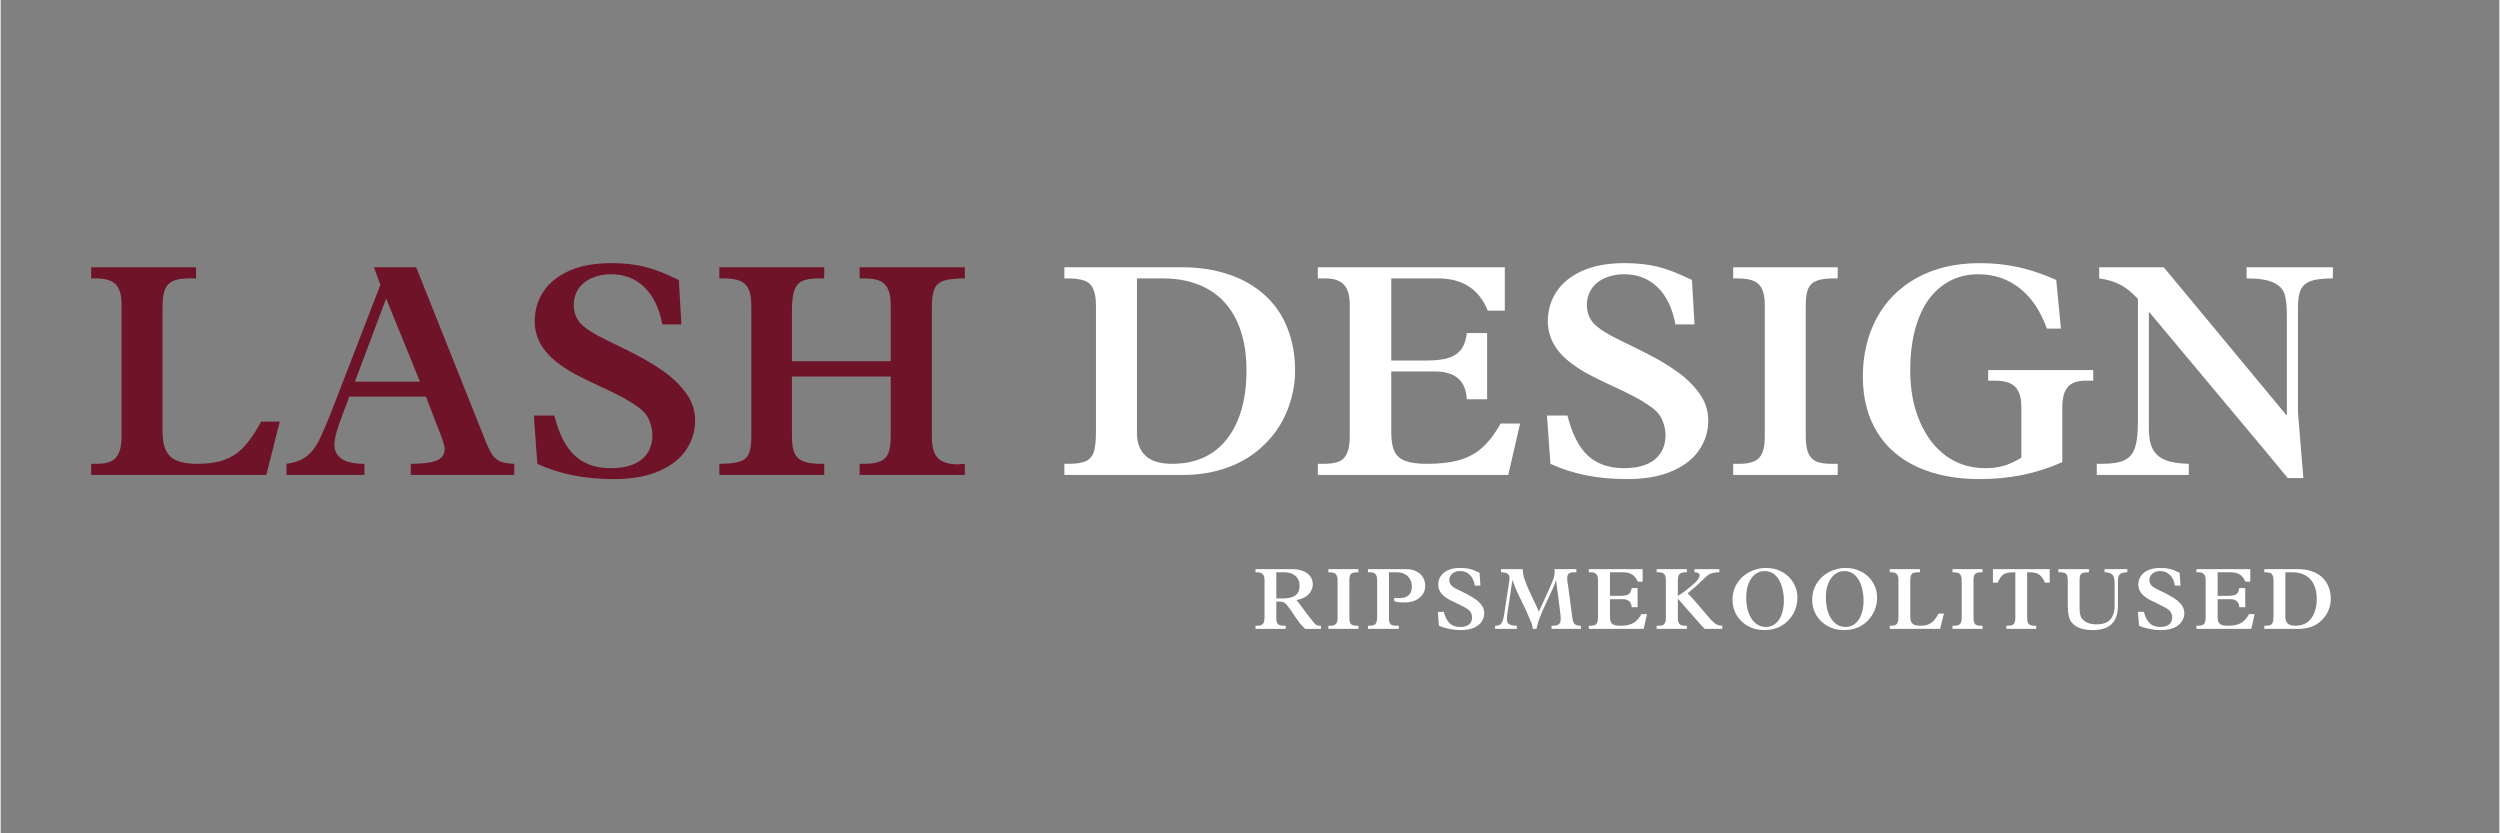 <svg xmlns="http://www.w3.org/2000/svg" xmlns:xlink="http://www.w3.org/1999/xlink" width="300" viewBox="0 0 224.88 75" height="100" preserveAspectRatio="xMidYMid meet"><rect x="0" y="0" width="224.88" height="75" fill="#808080" stroke="none"/><defs><g></g></defs><g fill="#6e1328" fill-opacity="1"><g transform="translate(7.288, 42.744)"><g><path d="M 0.859 0 L 0.859 -1 L 1.375 -1 C 1.895 -1 2.312 -1.07 2.625 -1.219 C 2.945 -1.363 3.188 -1.613 3.344 -1.969 C 3.508 -2.32 3.594 -2.828 3.594 -3.484 L 3.594 -15.328 C 3.594 -16.191 3.414 -16.801 3.062 -17.156 C 2.707 -17.508 2.129 -17.688 1.328 -17.688 L 0.859 -17.688 L 0.859 -18.688 L 10.297 -18.688 L 10.297 -17.688 L 9.688 -17.688 C 9.07 -17.688 8.594 -17.613 8.25 -17.469 C 7.906 -17.32 7.656 -17.066 7.5 -16.703 C 7.352 -16.336 7.281 -15.82 7.281 -15.156 L 7.281 -3.859 C 7.281 -2.816 7.52 -2.078 8 -1.641 C 8.477 -1.211 9.281 -1 10.406 -1 C 11.195 -1 11.879 -1.078 12.453 -1.234 C 13.023 -1.391 13.531 -1.629 13.969 -1.953 C 14.719 -2.523 15.445 -3.473 16.156 -4.797 L 17.828 -4.797 L 16.625 0 Z M 0.859 0 "></path></g></g></g><g fill="#6e1328" fill-opacity="1"><g transform="translate(25.551, 42.744)"><g><path d="M 0.172 -1 C 1.086 -1.133 1.77 -1.426 2.219 -1.875 C 2.5 -2.133 2.766 -2.492 3.016 -2.953 C 3.266 -3.422 3.617 -4.219 4.078 -5.344 L 8.625 -17.109 L 8.047 -18.688 L 11.844 -18.688 L 18.172 -2.844 C 18.379 -2.344 18.582 -1.961 18.781 -1.703 C 18.988 -1.453 19.234 -1.273 19.516 -1.172 C 19.805 -1.078 20.191 -1.02 20.672 -1 L 20.672 0 L 11.359 0 L 11.359 -1 C 12.43 -1 13.207 -1.098 13.688 -1.297 C 14.164 -1.504 14.406 -1.848 14.406 -2.328 C 14.406 -2.672 14.176 -3.379 13.719 -4.453 L 13.281 -5.609 C 13 -6.297 12.816 -6.773 12.734 -7.047 L 5.812 -7.047 C 5.656 -6.566 5.484 -6.098 5.297 -5.641 C 5.023 -4.93 4.82 -4.344 4.688 -3.875 C 4.551 -3.414 4.484 -3.023 4.484 -2.703 C 4.484 -2.18 4.703 -1.766 5.141 -1.453 C 5.586 -1.148 6.27 -1 7.188 -1 L 7.188 0 L 0.172 0 Z M 9.141 -15.875 L 6.328 -8.391 L 12.188 -8.391 Z M 9.141 -15.875 "></path></g></g></g><g fill="#6e1328" fill-opacity="1"><g transform="translate(46.345, 42.744)"><g><path d="M 8.859 0.375 C 7.516 0.375 6.273 0.258 5.141 0.031 C 4.016 -0.195 2.953 -0.539 1.953 -1 L 1.641 -5.344 L 3.484 -5.344 C 3.898 -3.695 4.516 -2.492 5.328 -1.734 C 6.148 -0.984 7.227 -0.609 8.562 -0.609 C 9.77 -0.609 10.695 -0.867 11.344 -1.391 C 11.988 -1.922 12.312 -2.656 12.312 -3.594 C 12.312 -4 12.219 -4.438 12.031 -4.906 C 11.852 -5.375 11.492 -5.789 10.953 -6.156 C 10.473 -6.5 9.969 -6.805 9.438 -7.078 C 8.914 -7.359 8.281 -7.664 7.531 -8 C 6.688 -8.395 5.957 -8.754 5.344 -9.078 C 4.727 -9.41 4.145 -9.797 3.594 -10.234 C 2.344 -11.254 1.719 -12.453 1.719 -13.828 C 1.719 -14.805 1.973 -15.688 2.484 -16.469 C 2.992 -17.258 3.766 -17.891 4.797 -18.359 C 5.836 -18.828 7.113 -19.062 8.625 -19.062 C 9.758 -19.062 10.758 -18.953 11.625 -18.734 C 12.5 -18.516 13.52 -18.117 14.688 -17.547 L 14.922 -13.547 L 13.203 -13.547 C 12.93 -15.004 12.395 -16.117 11.594 -16.891 C 10.801 -17.672 9.789 -18.062 8.562 -18.062 C 7.938 -18.062 7.367 -17.945 6.859 -17.719 C 6.348 -17.5 5.945 -17.176 5.656 -16.75 C 5.375 -16.32 5.234 -15.836 5.234 -15.297 C 5.234 -14.629 5.445 -14.066 5.875 -13.609 C 6.312 -13.16 7.047 -12.688 8.078 -12.188 C 9.441 -11.539 10.586 -10.961 11.516 -10.453 C 12.441 -9.941 13.258 -9.398 13.969 -8.828 C 14.664 -8.234 15.203 -7.625 15.578 -7 C 15.961 -6.375 16.156 -5.66 16.156 -4.859 C 16.156 -3.922 15.883 -3.051 15.344 -2.25 C 14.812 -1.457 14 -0.82 12.906 -0.344 C 11.812 0.133 10.461 0.375 8.859 0.375 Z M 8.859 0.375 "></path></g></g></g><g fill="#6e1328" fill-opacity="1"><g transform="translate(64.027, 42.744)"><g><path d="M 0.656 -1 C 1.445 -1 2.039 -1.062 2.438 -1.188 C 2.844 -1.312 3.125 -1.535 3.281 -1.859 C 3.445 -2.191 3.531 -2.691 3.531 -3.359 L 3.531 -15.297 C 3.531 -15.91 3.445 -16.391 3.281 -16.734 C 3.125 -17.078 2.867 -17.32 2.516 -17.469 C 2.16 -17.613 1.664 -17.688 1.031 -17.688 L 0.656 -17.688 L 0.656 -18.688 L 10.094 -18.688 L 10.094 -17.688 L 9.719 -17.688 C 9.031 -17.688 8.516 -17.617 8.172 -17.484 C 7.836 -17.348 7.586 -17.07 7.422 -16.656 C 7.266 -16.25 7.188 -15.633 7.188 -14.812 L 7.188 -10.234 L 16.078 -10.234 L 16.078 -15.328 C 16.078 -15.941 15.988 -16.422 15.812 -16.766 C 15.645 -17.109 15.395 -17.348 15.062 -17.484 C 14.738 -17.617 14.289 -17.688 13.719 -17.688 L 13.281 -17.688 L 13.281 -18.688 L 22.75 -18.688 L 22.75 -17.688 C 21.906 -17.688 21.273 -17.617 20.859 -17.484 C 20.453 -17.348 20.172 -17.102 20.016 -16.75 C 19.859 -16.395 19.781 -15.852 19.781 -15.125 L 19.781 -3.391 C 19.781 -2.492 19.969 -1.863 20.344 -1.5 C 20.719 -1.133 21.316 -0.953 22.141 -0.953 L 22.75 -1 L 22.75 0 L 13.281 0 L 13.281 -1 L 13.688 -1 C 14.301 -1 14.781 -1.07 15.125 -1.219 C 15.469 -1.363 15.711 -1.609 15.859 -1.953 C 16.004 -2.297 16.078 -2.773 16.078 -3.391 L 16.078 -8.859 L 7.188 -8.859 L 7.188 -3.422 C 7.188 -2.785 7.266 -2.297 7.422 -1.953 C 7.586 -1.609 7.859 -1.363 8.234 -1.219 C 8.609 -1.07 9.148 -1 9.859 -1 L 10.094 -1 L 10.094 0 L 0.656 0 Z M 0.656 -1 "></path></g></g></g><g fill="#6e1328" fill-opacity="1"><g transform="translate(87.42, 42.744)"><g></g></g></g><g fill="#ffffff" fill-opacity="1"><g transform="translate(95.015, 42.744)"><g><path d="M 0.719 0 L 0.719 -1 L 1.094 -1 C 1.801 -1 2.328 -1.082 2.672 -1.25 C 3.016 -1.414 3.25 -1.695 3.375 -2.094 C 3.5 -2.5 3.562 -3.102 3.562 -3.906 L 3.562 -15.188 C 3.562 -15.875 3.477 -16.395 3.312 -16.75 C 3.156 -17.102 2.895 -17.348 2.531 -17.484 C 2.164 -17.617 1.656 -17.688 1 -17.688 L 0.719 -17.688 L 0.719 -18.688 L 11.359 -18.688 C 12.867 -18.688 14.25 -18.473 15.5 -18.047 C 16.758 -17.629 17.844 -17.008 18.75 -16.188 C 19.664 -15.363 20.348 -14.367 20.797 -13.203 C 21.254 -12.047 21.484 -10.781 21.484 -9.406 C 21.484 -8.156 21.242 -6.941 20.766 -5.766 C 20.285 -4.586 19.594 -3.566 18.688 -2.703 C 17.789 -1.816 16.711 -1.145 15.453 -0.688 C 14.203 -0.227 12.859 0 11.422 0 Z M 10.406 -1 C 11.82 -1 13.031 -1.332 14.031 -2 C 15.031 -2.676 15.789 -3.641 16.312 -4.891 C 16.844 -6.148 17.109 -7.656 17.109 -9.406 C 17.109 -11.188 16.805 -12.695 16.203 -13.938 C 15.598 -15.188 14.727 -16.125 13.594 -16.75 C 12.469 -17.375 11.129 -17.688 9.578 -17.688 L 7.25 -17.688 L 7.25 -3.766 C 7.25 -2.898 7.504 -2.223 8.016 -1.734 C 8.535 -1.242 9.332 -1 10.406 -1 Z M 10.406 -1 "></path></g></g></g><g fill="#ffffff" fill-opacity="1"><g transform="translate(117.827, 42.744)"><g><path d="M 0.719 0 L 0.719 -1 L 1.234 -1 C 1.828 -1 2.285 -1.066 2.609 -1.203 C 2.941 -1.336 3.188 -1.586 3.344 -1.953 C 3.508 -2.316 3.594 -2.828 3.594 -3.484 L 3.594 -15.297 C 3.594 -16.141 3.414 -16.75 3.062 -17.125 C 2.707 -17.5 2.156 -17.688 1.406 -17.688 L 0.719 -17.688 L 0.719 -18.688 L 17.547 -18.688 L 17.547 -14.781 L 16.016 -14.781 C 15.234 -16.719 13.738 -17.688 11.531 -17.688 L 7.328 -17.688 L 7.328 -10.297 L 10.5 -10.297 C 11.32 -10.297 11.984 -10.375 12.484 -10.531 C 12.992 -10.695 13.379 -10.961 13.641 -11.328 C 13.898 -11.691 14.062 -12.172 14.125 -12.766 L 15.953 -12.766 L 15.953 -6.812 L 14.125 -6.812 C 14.039 -8.477 13.086 -9.312 11.266 -9.312 L 7.328 -9.312 L 7.328 -3.828 C 7.328 -3.078 7.426 -2.5 7.625 -2.094 C 7.832 -1.695 8.164 -1.414 8.625 -1.25 C 9.082 -1.082 9.723 -1 10.547 -1 C 11.723 -1 12.711 -1.117 13.516 -1.359 C 14.316 -1.598 15 -1.977 15.562 -2.5 C 16.133 -3.02 16.672 -3.727 17.172 -4.625 L 18.922 -4.625 L 17.859 0 Z M 0.719 0 "></path></g></g></g><g fill="#ffffff" fill-opacity="1"><g transform="translate(137.526, 42.744)"><g><path d="M 8.859 0.375 C 7.516 0.375 6.273 0.258 5.141 0.031 C 4.016 -0.195 2.953 -0.539 1.953 -1 L 1.641 -5.344 L 3.484 -5.344 C 3.898 -3.695 4.516 -2.492 5.328 -1.734 C 6.148 -0.984 7.227 -0.609 8.562 -0.609 C 9.77 -0.609 10.695 -0.867 11.344 -1.391 C 11.988 -1.922 12.312 -2.656 12.312 -3.594 C 12.312 -4 12.219 -4.438 12.031 -4.906 C 11.852 -5.375 11.492 -5.789 10.953 -6.156 C 10.473 -6.5 9.969 -6.805 9.438 -7.078 C 8.914 -7.359 8.281 -7.664 7.531 -8 C 6.688 -8.395 5.957 -8.754 5.344 -9.078 C 4.727 -9.41 4.145 -9.797 3.594 -10.234 C 2.344 -11.254 1.719 -12.453 1.719 -13.828 C 1.719 -14.805 1.973 -15.688 2.484 -16.469 C 2.992 -17.258 3.766 -17.891 4.797 -18.359 C 5.836 -18.828 7.113 -19.062 8.625 -19.062 C 9.758 -19.062 10.758 -18.953 11.625 -18.734 C 12.5 -18.516 13.52 -18.117 14.688 -17.547 L 14.922 -13.547 L 13.203 -13.547 C 12.93 -15.004 12.395 -16.117 11.594 -16.891 C 10.801 -17.672 9.789 -18.062 8.562 -18.062 C 7.938 -18.062 7.367 -17.945 6.859 -17.719 C 6.348 -17.5 5.945 -17.176 5.656 -16.75 C 5.375 -16.32 5.234 -15.836 5.234 -15.297 C 5.234 -14.629 5.445 -14.066 5.875 -13.609 C 6.312 -13.16 7.047 -12.688 8.078 -12.188 C 9.441 -11.539 10.586 -10.961 11.516 -10.453 C 12.441 -9.941 13.258 -9.398 13.969 -8.828 C 14.664 -8.234 15.203 -7.625 15.578 -7 C 15.961 -6.375 16.156 -5.66 16.156 -4.859 C 16.156 -3.922 15.883 -3.051 15.344 -2.25 C 14.812 -1.457 14 -0.82 12.906 -0.344 C 11.812 0.133 10.461 0.375 8.859 0.375 Z M 8.859 0.375 "></path></g></g></g><g fill="#ffffff" fill-opacity="1"><g transform="translate(155.208, 42.744)"><g><path d="M 0.719 0 L 0.719 -1 L 1.266 -1 C 2.129 -1 2.727 -1.18 3.062 -1.547 C 3.395 -1.91 3.562 -2.523 3.562 -3.391 L 3.562 -15.328 C 3.562 -15.898 3.484 -16.359 3.328 -16.703 C 3.18 -17.047 2.93 -17.297 2.578 -17.453 C 2.223 -17.609 1.738 -17.688 1.125 -17.688 L 0.719 -17.688 L 0.719 -18.688 L 10.125 -18.688 L 10.125 -17.688 L 9.781 -17.688 C 9.125 -17.688 8.613 -17.617 8.25 -17.484 C 7.883 -17.348 7.625 -17.109 7.469 -16.766 C 7.32 -16.422 7.25 -15.941 7.25 -15.328 L 7.25 -3.453 C 7.25 -2.816 7.328 -2.316 7.484 -1.953 C 7.648 -1.586 7.895 -1.336 8.219 -1.203 C 8.551 -1.066 8.992 -1 9.547 -1 L 10.125 -1 L 10.125 0 Z M 0.719 0 "></path></g></g></g><g fill="#ffffff" fill-opacity="1"><g transform="translate(166.049, 42.744)"><g><path d="M 12.078 0.375 C 9.93 0.375 8.066 0.016 6.484 -0.703 C 4.898 -1.422 3.68 -2.473 2.828 -3.859 C 1.973 -5.254 1.547 -6.922 1.547 -8.859 C 1.547 -10.797 1.957 -12.539 2.781 -14.094 C 3.613 -15.645 4.82 -16.859 6.406 -17.734 C 8 -18.617 9.891 -19.062 12.078 -19.062 C 13.285 -19.062 14.438 -18.941 15.531 -18.703 C 16.625 -18.461 17.766 -18.078 18.953 -17.547 L 19.375 -13.172 L 18.109 -13.172 C 17.535 -14.766 16.719 -15.977 15.656 -16.812 C 14.594 -17.645 13.352 -18.062 11.938 -18.062 C 10.688 -18.062 9.598 -17.711 8.672 -17.016 C 7.742 -16.328 7.035 -15.332 6.547 -14.031 C 6.055 -12.727 5.812 -11.188 5.812 -9.406 C 5.812 -7.676 6.098 -6.145 6.672 -4.812 C 7.242 -3.477 8.035 -2.441 9.047 -1.703 C 10.066 -0.973 11.238 -0.609 12.562 -0.609 C 13.156 -0.609 13.703 -0.676 14.203 -0.812 C 14.703 -0.957 15.238 -1.203 15.812 -1.547 L 15.812 -6.125 C 15.812 -6.945 15.629 -7.547 15.266 -7.922 C 14.898 -8.297 14.297 -8.484 13.453 -8.484 L 12.828 -8.484 L 12.828 -9.438 L 22.281 -9.438 L 22.281 -8.484 L 21.594 -8.484 C 20.844 -8.484 20.305 -8.289 19.984 -7.906 C 19.66 -7.52 19.5 -6.914 19.5 -6.094 L 19.5 -1.156 C 17.238 -0.133 14.766 0.375 12.078 0.375 Z M 12.078 0.375 "></path></g></g></g><g fill="#ffffff" fill-opacity="1"><g transform="translate(188.587, 42.744)"><g><path d="M 17.25 0.281 L 15.234 -2.156 L 4.797 -14.641 L 4.75 -14.641 L 4.75 -4.172 C 4.75 -3.398 4.863 -2.789 5.094 -2.344 C 5.32 -1.895 5.695 -1.562 6.219 -1.344 C 6.75 -1.133 7.457 -1.02 8.344 -1 L 8.344 0 L 0.062 0 L 0.062 -1 L 0.516 -1 C 1.422 -1 2.102 -1.109 2.562 -1.328 C 3.02 -1.555 3.332 -1.93 3.5 -2.453 C 3.676 -2.984 3.766 -3.75 3.766 -4.75 L 3.766 -15.844 C 3.191 -16.457 2.641 -16.895 2.109 -17.156 C 1.586 -17.414 0.977 -17.594 0.281 -17.688 L 0.281 -18.688 L 6.094 -18.688 L 17.109 -5.406 L 17.172 -5.406 L 17.172 -14.344 C 17.172 -15.188 17.102 -15.828 16.969 -16.266 C 16.832 -16.711 16.5 -17.062 15.969 -17.312 C 15.445 -17.562 14.641 -17.688 13.547 -17.688 L 13.547 -18.688 L 21.312 -18.688 L 21.312 -17.688 C 20.469 -17.688 19.82 -17.613 19.375 -17.469 C 18.938 -17.32 18.625 -17.066 18.438 -16.703 C 18.258 -16.336 18.172 -15.812 18.172 -15.125 L 18.172 -5.609 L 18.656 0.281 Z M 17.25 0.281 "></path></g></g></g><g fill="#000000" fill-opacity="1"><g transform="translate(209.973, 42.744)"><g></g></g></g><g fill="#ffffff" fill-opacity="1"><g transform="translate(112.7, 56.598)"><g><path d="M 0.234 0 L 0.234 -0.281 L 0.391 -0.281 C 0.566 -0.281 0.695 -0.305 0.781 -0.359 C 0.875 -0.41 0.941 -0.484 0.984 -0.578 C 1.023 -0.68 1.047 -0.828 1.047 -1.016 L 1.047 -4.406 C 1.047 -4.582 1.02 -4.719 0.969 -4.812 C 0.914 -4.914 0.836 -4.988 0.734 -5.031 C 0.629 -5.07 0.488 -5.094 0.312 -5.094 L 0.234 -5.094 L 0.234 -5.375 L 3.547 -5.375 C 3.91 -5.375 4.234 -5.316 4.516 -5.203 C 4.797 -5.098 5.008 -4.941 5.156 -4.734 C 5.312 -4.523 5.391 -4.281 5.391 -4 C 5.391 -3.77 5.328 -3.555 5.203 -3.359 C 5.086 -3.16 4.914 -2.992 4.688 -2.859 C 4.469 -2.734 4.211 -2.645 3.922 -2.594 C 4.035 -2.469 4.164 -2.301 4.312 -2.094 C 4.469 -1.895 4.633 -1.672 4.812 -1.422 C 5.082 -1.066 5.281 -0.812 5.406 -0.656 C 5.531 -0.5 5.633 -0.395 5.719 -0.344 C 5.801 -0.301 5.906 -0.281 6.031 -0.281 L 6.125 -0.281 L 6.125 0 L 4.703 0 C 4.578 -0.113 4.414 -0.285 4.219 -0.516 C 4.031 -0.754 3.754 -1.156 3.391 -1.719 C 3.223 -1.945 3.094 -2.113 3 -2.219 C 2.906 -2.312 2.816 -2.375 2.734 -2.406 C 2.66 -2.438 2.547 -2.453 2.391 -2.453 L 2.109 -2.453 L 2.109 -0.938 C 2.109 -0.695 2.16 -0.523 2.266 -0.422 C 2.367 -0.328 2.551 -0.281 2.812 -0.281 L 2.953 -0.281 L 2.953 0 Z M 2.641 -2.734 C 3.16 -2.734 3.551 -2.82 3.812 -3 C 4.07 -3.188 4.203 -3.477 4.203 -3.875 C 4.203 -4.25 4.078 -4.547 3.828 -4.766 C 3.578 -4.984 3.238 -5.094 2.812 -5.094 L 2.109 -5.094 L 2.109 -2.734 Z M 2.641 -2.734 "></path></g></g></g><g fill="#ffffff" fill-opacity="1"><g transform="translate(119.29, 56.598)"><g><path d="M 0.203 0 L 0.203 -0.281 L 0.359 -0.281 C 0.609 -0.281 0.781 -0.332 0.875 -0.438 C 0.977 -0.539 1.031 -0.719 1.031 -0.969 L 1.031 -4.406 C 1.031 -4.57 1.004 -4.703 0.953 -4.797 C 0.91 -4.898 0.836 -4.973 0.734 -5.016 C 0.641 -5.066 0.504 -5.094 0.328 -5.094 L 0.203 -5.094 L 0.203 -5.375 L 2.906 -5.375 L 2.906 -5.094 L 2.812 -5.094 C 2.625 -5.094 2.477 -5.07 2.375 -5.031 C 2.27 -4.988 2.195 -4.914 2.156 -4.812 C 2.113 -4.719 2.094 -4.582 2.094 -4.406 L 2.094 -1 C 2.094 -0.812 2.113 -0.664 2.156 -0.562 C 2.195 -0.457 2.266 -0.383 2.359 -0.344 C 2.461 -0.301 2.594 -0.281 2.75 -0.281 L 2.906 -0.281 L 2.906 0 Z M 0.203 0 "></path></g></g></g><g fill="#ffffff" fill-opacity="1"><g transform="translate(122.851, 56.598)"><g><path d="M 0.203 0 L 0.203 -0.281 L 0.344 -0.281 C 0.508 -0.281 0.641 -0.301 0.734 -0.344 C 0.836 -0.383 0.91 -0.457 0.953 -0.562 C 1.004 -0.664 1.031 -0.805 1.031 -0.984 L 1.031 -4.391 C 1.031 -4.648 0.977 -4.832 0.875 -4.938 C 0.781 -5.039 0.617 -5.094 0.391 -5.094 L 0.203 -5.094 L 0.203 -5.375 L 3.688 -5.375 C 4.02 -5.375 4.312 -5.305 4.562 -5.172 C 4.82 -5.047 5.02 -4.867 5.156 -4.641 C 5.289 -4.41 5.359 -4.156 5.359 -3.875 C 5.359 -3.582 5.281 -3.32 5.125 -3.094 C 4.969 -2.875 4.75 -2.695 4.469 -2.562 C 4.195 -2.438 3.875 -2.375 3.5 -2.375 C 3.195 -2.375 2.961 -2.391 2.797 -2.422 C 2.629 -2.461 2.547 -2.52 2.547 -2.594 C 2.547 -2.664 2.551 -2.711 2.562 -2.734 C 2.582 -2.766 2.617 -2.781 2.672 -2.781 L 3.016 -2.766 C 3.398 -2.766 3.688 -2.852 3.875 -3.031 C 4.062 -3.207 4.156 -3.461 4.156 -3.797 C 4.156 -4.066 4.098 -4.297 3.984 -4.484 C 3.867 -4.68 3.707 -4.832 3.5 -4.938 C 3.289 -5.039 3.055 -5.094 2.797 -5.094 L 2.094 -5.094 L 2.094 -0.984 C 2.094 -0.797 2.113 -0.648 2.156 -0.547 C 2.195 -0.453 2.266 -0.383 2.359 -0.344 C 2.461 -0.301 2.594 -0.281 2.75 -0.281 L 2.984 -0.281 L 2.984 0 Z M 0.203 0 "></path></g></g></g><g fill="#ffffff" fill-opacity="1"><g transform="translate(128.88, 56.598)"><g><path d="M 2.547 0.109 C 2.16 0.109 1.805 0.07 1.484 0 C 1.16 -0.062 0.852 -0.156 0.562 -0.281 L 0.469 -1.531 L 1 -1.531 C 1.125 -1.062 1.301 -0.719 1.531 -0.5 C 1.77 -0.281 2.082 -0.172 2.469 -0.172 C 2.812 -0.172 3.078 -0.242 3.266 -0.391 C 3.453 -0.547 3.547 -0.758 3.547 -1.031 C 3.547 -1.145 3.52 -1.27 3.469 -1.406 C 3.414 -1.539 3.312 -1.66 3.156 -1.766 C 3.008 -1.867 2.859 -1.957 2.703 -2.031 C 2.555 -2.113 2.379 -2.203 2.172 -2.297 C 1.922 -2.41 1.707 -2.516 1.531 -2.609 C 1.352 -2.703 1.188 -2.812 1.031 -2.938 C 0.676 -3.238 0.5 -3.586 0.5 -3.984 C 0.5 -4.266 0.57 -4.516 0.719 -4.734 C 0.863 -4.961 1.082 -5.145 1.375 -5.281 C 1.676 -5.414 2.047 -5.484 2.484 -5.484 C 2.805 -5.484 3.094 -5.453 3.344 -5.391 C 3.594 -5.328 3.883 -5.211 4.219 -5.047 L 4.297 -3.891 L 3.797 -3.891 C 3.723 -4.316 3.57 -4.641 3.344 -4.859 C 3.113 -5.086 2.82 -5.203 2.469 -5.203 C 2.281 -5.203 2.113 -5.164 1.969 -5.094 C 1.82 -5.031 1.707 -4.938 1.625 -4.812 C 1.539 -4.695 1.5 -4.562 1.5 -4.406 C 1.5 -4.207 1.562 -4.039 1.688 -3.906 C 1.812 -3.781 2.023 -3.645 2.328 -3.5 C 2.711 -3.32 3.039 -3.156 3.312 -3 C 3.582 -2.852 3.816 -2.703 4.016 -2.547 C 4.223 -2.367 4.379 -2.191 4.484 -2.016 C 4.586 -1.836 4.641 -1.629 4.641 -1.391 C 4.641 -1.129 4.562 -0.883 4.406 -0.656 C 4.258 -0.426 4.023 -0.238 3.703 -0.094 C 3.391 0.039 3.004 0.109 2.547 0.109 Z M 2.547 0.109 "></path></g></g></g><g fill="#ffffff" fill-opacity="1"><g transform="translate(134.408, 56.598)"><g><path d="M 0.094 -0.281 C 0.25 -0.281 0.367 -0.297 0.453 -0.328 C 0.535 -0.367 0.602 -0.426 0.656 -0.5 C 0.707 -0.562 0.754 -0.66 0.797 -0.797 C 0.836 -0.93 0.879 -1.125 0.922 -1.375 L 1.047 -2.25 C 1.148 -2.914 1.234 -3.445 1.297 -3.844 C 1.359 -4.238 1.391 -4.488 1.391 -4.594 C 1.391 -4.77 1.328 -4.895 1.203 -4.969 C 1.086 -5.051 0.895 -5.094 0.625 -5.094 L 0.625 -5.375 L 2.578 -5.375 C 2.578 -5.102 2.629 -4.805 2.734 -4.484 C 2.836 -4.16 3.004 -3.754 3.234 -3.266 C 3.492 -2.734 3.676 -2.348 3.781 -2.109 C 3.883 -1.879 3.969 -1.691 4.031 -1.547 L 4.906 -3.469 C 5.125 -3.945 5.27 -4.297 5.344 -4.516 C 5.414 -4.742 5.453 -4.953 5.453 -5.141 C 5.453 -5.242 5.445 -5.32 5.438 -5.375 L 7.406 -5.375 L 7.406 -5.094 L 7.25 -5.094 C 6.988 -5.094 6.812 -5.051 6.719 -4.969 C 6.625 -4.883 6.578 -4.754 6.578 -4.578 C 6.578 -4.484 6.582 -4.375 6.594 -4.25 C 6.613 -4.125 6.629 -4.047 6.641 -4.016 L 7.016 -1.219 C 7.047 -0.969 7.078 -0.785 7.109 -0.672 C 7.148 -0.566 7.195 -0.488 7.25 -0.438 C 7.352 -0.332 7.539 -0.281 7.812 -0.281 L 7.812 0 L 5.172 0 L 5.172 -0.281 C 5.379 -0.281 5.539 -0.297 5.656 -0.328 C 5.781 -0.367 5.867 -0.438 5.922 -0.531 C 5.973 -0.625 6 -0.758 6 -0.938 C 6 -1.051 5.977 -1.266 5.938 -1.578 C 5.895 -1.898 5.832 -2.395 5.75 -3.062 L 5.578 -4.375 L 5.562 -4.375 C 5.52 -4.195 5.441 -3.977 5.328 -3.719 C 5.211 -3.469 5.016 -3.039 4.734 -2.438 C 4.441 -1.812 4.227 -1.32 4.094 -0.969 C 3.969 -0.625 3.875 -0.301 3.812 0 L 3.484 0 C 3.473 -0.195 3.406 -0.438 3.281 -0.719 C 3.164 -1.008 2.973 -1.445 2.703 -2.031 C 2.359 -2.719 2.125 -3.203 2 -3.484 C 1.883 -3.773 1.77 -4.07 1.656 -4.375 L 1.641 -4.375 L 1.219 -1.516 C 1.207 -1.453 1.191 -1.359 1.172 -1.234 C 1.16 -1.109 1.156 -0.992 1.156 -0.891 C 1.156 -0.734 1.18 -0.613 1.234 -0.531 C 1.297 -0.445 1.391 -0.383 1.516 -0.344 C 1.648 -0.301 1.828 -0.281 2.047 -0.281 L 2.047 0 L 0.094 0 Z M 0.094 -0.281 "></path></g></g></g><g fill="#ffffff" fill-opacity="1"><g transform="translate(142.729, 56.598)"><g><path d="M 0.203 0 L 0.203 -0.281 L 0.359 -0.281 C 0.523 -0.281 0.656 -0.301 0.75 -0.344 C 0.844 -0.383 0.91 -0.457 0.953 -0.562 C 1.004 -0.664 1.031 -0.812 1.031 -1 L 1.031 -4.406 C 1.031 -4.645 0.977 -4.816 0.875 -4.922 C 0.781 -5.035 0.625 -5.094 0.406 -5.094 L 0.203 -5.094 L 0.203 -5.375 L 5.047 -5.375 L 5.047 -4.25 L 4.609 -4.25 C 4.379 -4.812 3.945 -5.094 3.312 -5.094 L 2.109 -5.094 L 2.109 -2.969 L 3.016 -2.969 C 3.254 -2.969 3.445 -2.988 3.594 -3.031 C 3.738 -3.07 3.848 -3.145 3.922 -3.25 C 3.992 -3.363 4.039 -3.504 4.062 -3.672 L 4.594 -3.672 L 4.594 -1.953 L 4.062 -1.953 C 4.039 -2.43 3.766 -2.672 3.234 -2.672 L 2.109 -2.672 L 2.109 -1.109 C 2.109 -0.891 2.133 -0.723 2.188 -0.609 C 2.25 -0.492 2.344 -0.41 2.469 -0.359 C 2.602 -0.305 2.789 -0.281 3.031 -0.281 C 3.375 -0.281 3.66 -0.316 3.891 -0.391 C 4.117 -0.461 4.312 -0.57 4.469 -0.719 C 4.633 -0.863 4.789 -1.066 4.938 -1.328 L 5.438 -1.328 L 5.141 0 Z M 0.203 0 "></path></g></g></g><g fill="#ffffff" fill-opacity="1"><g transform="translate(148.837, 56.598)"><g><path d="M 5.438 -0.5 C 5.531 -0.426 5.625 -0.375 5.719 -0.344 C 5.812 -0.312 5.941 -0.289 6.109 -0.281 L 6.109 0 L 4.531 0 C 4.445 -0.062 3.977 -0.582 3.125 -1.562 C 2.562 -2.195 2.223 -2.582 2.109 -2.719 L 2.109 -0.953 C 2.109 -0.703 2.16 -0.523 2.266 -0.422 C 2.367 -0.328 2.539 -0.281 2.781 -0.281 L 2.922 -0.281 L 2.922 0 L 0.203 0 L 0.203 -0.281 L 0.391 -0.281 C 0.641 -0.281 0.805 -0.332 0.891 -0.438 C 0.984 -0.551 1.031 -0.738 1.031 -1 L 1.031 -4.406 C 1.031 -4.656 0.977 -4.832 0.875 -4.938 C 0.781 -5.039 0.609 -5.094 0.359 -5.094 L 0.203 -5.094 L 0.203 -5.375 L 2.922 -5.375 L 2.922 -5.094 L 2.812 -5.094 C 2.633 -5.094 2.492 -5.066 2.391 -5.016 C 2.285 -4.973 2.211 -4.895 2.172 -4.781 C 2.129 -4.676 2.109 -4.523 2.109 -4.328 L 2.109 -2.969 C 2.328 -3.102 2.551 -3.254 2.781 -3.422 C 3.008 -3.598 3.203 -3.754 3.359 -3.891 C 3.598 -4.086 3.773 -4.258 3.891 -4.406 C 4.004 -4.562 4.062 -4.707 4.062 -4.844 C 4.062 -4.926 4.02 -4.988 3.938 -5.031 C 3.863 -5.07 3.754 -5.094 3.609 -5.094 L 3.609 -5.375 L 5.844 -5.375 L 5.844 -5.094 C 5.594 -5.094 5.375 -5.066 5.188 -5.016 C 5.008 -4.961 4.832 -4.859 4.656 -4.703 L 4.125 -4.203 C 4.082 -4.16 4.004 -4.082 3.891 -3.969 C 3.773 -3.863 3.629 -3.738 3.453 -3.594 C 3.285 -3.445 3.133 -3.316 3 -3.203 C 3.227 -2.984 3.645 -2.516 4.25 -1.797 L 5.016 -0.906 C 5.117 -0.789 5.211 -0.695 5.297 -0.625 C 5.379 -0.551 5.426 -0.508 5.438 -0.5 Z M 5.438 -0.5 "></path></g></g></g><g fill="#ffffff" fill-opacity="1"><g transform="translate(155.427, 56.598)"><g><path d="M 3.312 0.109 C 2.758 0.109 2.266 -0.008 1.828 -0.25 C 1.391 -0.5 1.047 -0.832 0.797 -1.25 C 0.555 -1.664 0.438 -2.125 0.438 -2.625 C 0.438 -3.145 0.566 -3.625 0.828 -4.062 C 1.098 -4.5 1.461 -4.844 1.922 -5.094 C 2.391 -5.352 2.898 -5.484 3.453 -5.484 C 3.992 -5.484 4.477 -5.363 4.906 -5.125 C 5.332 -4.895 5.664 -4.578 5.906 -4.172 C 6.156 -3.766 6.281 -3.312 6.281 -2.812 C 6.281 -2.289 6.156 -1.805 5.906 -1.359 C 5.656 -0.91 5.305 -0.551 4.859 -0.281 C 4.41 -0.02 3.895 0.109 3.312 0.109 Z M 3.453 -0.172 C 3.773 -0.172 4.055 -0.27 4.297 -0.469 C 4.547 -0.664 4.734 -0.941 4.859 -1.297 C 4.992 -1.66 5.062 -2.078 5.062 -2.547 C 5.062 -3.023 4.992 -3.469 4.859 -3.875 C 4.734 -4.281 4.539 -4.602 4.281 -4.844 C 4.02 -5.082 3.707 -5.203 3.344 -5.203 C 3.008 -5.203 2.719 -5.102 2.469 -4.906 C 2.219 -4.707 2.02 -4.426 1.875 -4.062 C 1.738 -3.707 1.672 -3.289 1.672 -2.812 C 1.672 -2.301 1.742 -1.844 1.891 -1.438 C 2.035 -1.039 2.242 -0.727 2.516 -0.5 C 2.785 -0.281 3.098 -0.172 3.453 -0.172 Z M 3.453 -0.172 "></path></g></g></g><g fill="#ffffff" fill-opacity="1"><g transform="translate(162.598, 56.598)"><g><path d="M 3.312 0.109 C 2.758 0.109 2.266 -0.008 1.828 -0.25 C 1.391 -0.5 1.047 -0.832 0.797 -1.25 C 0.555 -1.664 0.438 -2.125 0.438 -2.625 C 0.438 -3.145 0.566 -3.625 0.828 -4.062 C 1.098 -4.5 1.461 -4.844 1.922 -5.094 C 2.391 -5.352 2.898 -5.484 3.453 -5.484 C 3.992 -5.484 4.477 -5.363 4.906 -5.125 C 5.332 -4.895 5.664 -4.578 5.906 -4.172 C 6.156 -3.766 6.281 -3.312 6.281 -2.812 C 6.281 -2.289 6.156 -1.805 5.906 -1.359 C 5.656 -0.91 5.305 -0.551 4.859 -0.281 C 4.41 -0.02 3.895 0.109 3.312 0.109 Z M 3.453 -0.172 C 3.773 -0.172 4.055 -0.27 4.297 -0.469 C 4.547 -0.664 4.734 -0.941 4.859 -1.297 C 4.992 -1.66 5.062 -2.078 5.062 -2.547 C 5.062 -3.023 4.992 -3.469 4.859 -3.875 C 4.734 -4.281 4.539 -4.602 4.281 -4.844 C 4.02 -5.082 3.707 -5.203 3.344 -5.203 C 3.008 -5.203 2.719 -5.102 2.469 -4.906 C 2.219 -4.707 2.02 -4.426 1.875 -4.062 C 1.738 -3.707 1.672 -3.289 1.672 -2.812 C 1.672 -2.301 1.742 -1.844 1.891 -1.438 C 2.035 -1.039 2.242 -0.727 2.516 -0.5 C 2.785 -0.281 3.098 -0.172 3.453 -0.172 Z M 3.453 -0.172 "></path></g></g></g><g fill="#ffffff" fill-opacity="1"><g transform="translate(169.768, 56.598)"><g><path d="M 0.25 0 L 0.25 -0.281 L 0.391 -0.281 C 0.547 -0.281 0.664 -0.301 0.75 -0.344 C 0.844 -0.383 0.91 -0.457 0.953 -0.562 C 1.004 -0.664 1.031 -0.812 1.031 -1 L 1.031 -4.406 C 1.031 -4.656 0.977 -4.832 0.875 -4.938 C 0.781 -5.039 0.617 -5.094 0.391 -5.094 L 0.25 -5.094 L 0.25 -5.375 L 2.969 -5.375 L 2.969 -5.094 L 2.781 -5.094 C 2.602 -5.094 2.461 -5.07 2.359 -5.031 C 2.266 -4.988 2.195 -4.91 2.156 -4.797 C 2.113 -4.691 2.094 -4.547 2.094 -4.359 L 2.094 -1.109 C 2.094 -0.805 2.16 -0.594 2.297 -0.469 C 2.441 -0.344 2.676 -0.281 3 -0.281 C 3.227 -0.281 3.422 -0.301 3.578 -0.344 C 3.742 -0.395 3.891 -0.469 4.016 -0.562 C 4.234 -0.727 4.441 -1 4.641 -1.375 L 5.125 -1.375 L 4.781 0 Z M 0.25 0 "></path></g></g></g><g fill="#ffffff" fill-opacity="1"><g transform="translate(175.463, 56.598)"><g><path d="M 0.203 0 L 0.203 -0.281 L 0.359 -0.281 C 0.609 -0.281 0.781 -0.332 0.875 -0.438 C 0.977 -0.539 1.031 -0.719 1.031 -0.969 L 1.031 -4.406 C 1.031 -4.57 1.004 -4.703 0.953 -4.797 C 0.91 -4.898 0.836 -4.973 0.734 -5.016 C 0.641 -5.066 0.504 -5.094 0.328 -5.094 L 0.203 -5.094 L 0.203 -5.375 L 2.906 -5.375 L 2.906 -5.094 L 2.812 -5.094 C 2.625 -5.094 2.477 -5.07 2.375 -5.031 C 2.27 -4.988 2.195 -4.914 2.156 -4.812 C 2.113 -4.719 2.094 -4.582 2.094 -4.406 L 2.094 -1 C 2.094 -0.812 2.113 -0.664 2.156 -0.562 C 2.195 -0.457 2.266 -0.383 2.359 -0.344 C 2.461 -0.301 2.594 -0.281 2.75 -0.281 L 2.906 -0.281 L 2.906 0 Z M 0.203 0 "></path></g></g></g><g fill="#ffffff" fill-opacity="1"><g transform="translate(179.024, 56.598)"><g><path d="M 1.484 0 L 1.484 -0.281 L 1.625 -0.281 C 1.801 -0.281 1.938 -0.301 2.031 -0.344 C 2.125 -0.395 2.191 -0.473 2.234 -0.578 C 2.273 -0.68 2.297 -0.816 2.297 -0.984 L 2.297 -5.094 L 2.156 -5.094 C 1.863 -5.094 1.629 -5.062 1.453 -5 C 1.285 -4.945 1.145 -4.852 1.031 -4.719 C 0.926 -4.594 0.816 -4.406 0.703 -4.156 L 0.281 -4.156 L 0.281 -5.375 L 5.391 -5.375 L 5.391 -4.156 L 4.969 -4.156 C 4.852 -4.406 4.738 -4.594 4.625 -4.719 C 4.508 -4.852 4.367 -4.945 4.203 -5 C 4.035 -5.062 3.805 -5.094 3.516 -5.094 L 3.359 -5.094 L 3.359 -0.984 C 3.359 -0.797 3.379 -0.648 3.422 -0.547 C 3.473 -0.453 3.547 -0.383 3.641 -0.344 C 3.734 -0.301 3.863 -0.281 4.031 -0.281 L 4.172 -0.281 L 4.172 0 Z M 1.484 0 "></path></g></g></g><g fill="#ffffff" fill-opacity="1"><g transform="translate(185.132, 56.598)"><g><path d="M 3.172 0.109 C 2.828 0.109 2.508 0.07 2.219 0 C 1.938 -0.07 1.703 -0.18 1.516 -0.328 C 1.379 -0.43 1.266 -0.555 1.172 -0.703 C 1.086 -0.848 1.02 -1.039 0.969 -1.281 C 0.926 -1.531 0.906 -1.848 0.906 -2.234 L 0.906 -4.344 C 0.906 -4.539 0.883 -4.691 0.844 -4.797 C 0.801 -4.91 0.727 -4.988 0.625 -5.031 C 0.52 -5.07 0.375 -5.094 0.188 -5.094 L 0.062 -5.094 L 0.062 -5.375 L 2.812 -5.375 L 2.812 -5.094 L 2.734 -5.094 C 2.523 -5.094 2.363 -5.07 2.25 -5.031 C 2.145 -4.988 2.07 -4.922 2.031 -4.828 C 1.988 -4.734 1.969 -4.594 1.969 -4.406 L 1.969 -1.922 C 1.969 -1.535 2.016 -1.238 2.109 -1.031 C 2.223 -0.852 2.395 -0.703 2.625 -0.578 C 2.852 -0.461 3.145 -0.406 3.5 -0.406 C 4.176 -0.406 4.633 -0.613 4.875 -1.031 C 4.957 -1.164 5.02 -1.32 5.062 -1.5 C 5.102 -1.676 5.125 -1.859 5.125 -2.047 L 5.125 -4.062 C 5.125 -4.32 5.098 -4.523 5.047 -4.672 C 4.992 -4.816 4.898 -4.922 4.766 -4.984 C 4.641 -5.055 4.457 -5.094 4.219 -5.094 L 4.219 -5.375 L 6.266 -5.375 L 6.266 -5.094 C 6.035 -5.094 5.859 -5.062 5.734 -5 C 5.609 -4.945 5.523 -4.863 5.484 -4.75 C 5.441 -4.645 5.422 -4.504 5.422 -4.328 L 5.422 -2.078 C 5.422 -0.617 4.672 0.109 3.172 0.109 Z M 3.172 0.109 "></path></g></g></g><g fill="#ffffff" fill-opacity="1"><g transform="translate(191.889, 56.598)"><g><path d="M 2.547 0.109 C 2.16 0.109 1.805 0.07 1.484 0 C 1.16 -0.062 0.852 -0.156 0.562 -0.281 L 0.469 -1.531 L 1 -1.531 C 1.125 -1.062 1.301 -0.719 1.531 -0.5 C 1.77 -0.281 2.082 -0.172 2.469 -0.172 C 2.812 -0.172 3.078 -0.242 3.266 -0.391 C 3.453 -0.547 3.547 -0.758 3.547 -1.031 C 3.547 -1.145 3.52 -1.27 3.469 -1.406 C 3.414 -1.539 3.312 -1.66 3.156 -1.766 C 3.008 -1.867 2.859 -1.957 2.703 -2.031 C 2.555 -2.113 2.379 -2.203 2.172 -2.297 C 1.922 -2.41 1.707 -2.516 1.531 -2.609 C 1.352 -2.703 1.188 -2.812 1.031 -2.938 C 0.676 -3.238 0.5 -3.586 0.5 -3.984 C 0.5 -4.266 0.57 -4.516 0.719 -4.734 C 0.863 -4.961 1.082 -5.145 1.375 -5.281 C 1.676 -5.414 2.047 -5.484 2.484 -5.484 C 2.805 -5.484 3.094 -5.453 3.344 -5.391 C 3.594 -5.328 3.883 -5.211 4.219 -5.047 L 4.297 -3.891 L 3.797 -3.891 C 3.723 -4.316 3.57 -4.641 3.344 -4.859 C 3.113 -5.086 2.82 -5.203 2.469 -5.203 C 2.281 -5.203 2.113 -5.164 1.969 -5.094 C 1.82 -5.031 1.707 -4.938 1.625 -4.812 C 1.539 -4.695 1.5 -4.562 1.5 -4.406 C 1.5 -4.207 1.562 -4.039 1.688 -3.906 C 1.812 -3.781 2.023 -3.645 2.328 -3.5 C 2.711 -3.32 3.039 -3.156 3.312 -3 C 3.582 -2.852 3.816 -2.703 4.016 -2.547 C 4.223 -2.367 4.379 -2.191 4.484 -2.016 C 4.586 -1.836 4.641 -1.629 4.641 -1.391 C 4.641 -1.129 4.562 -0.883 4.406 -0.656 C 4.258 -0.426 4.023 -0.238 3.703 -0.094 C 3.391 0.039 3.004 0.109 2.547 0.109 Z M 2.547 0.109 "></path></g></g></g><g fill="#ffffff" fill-opacity="1"><g transform="translate(197.417, 56.598)"><g><path d="M 0.203 0 L 0.203 -0.281 L 0.359 -0.281 C 0.523 -0.281 0.656 -0.301 0.75 -0.344 C 0.844 -0.383 0.91 -0.457 0.953 -0.562 C 1.004 -0.664 1.031 -0.812 1.031 -1 L 1.031 -4.406 C 1.031 -4.645 0.977 -4.816 0.875 -4.922 C 0.781 -5.035 0.625 -5.094 0.406 -5.094 L 0.203 -5.094 L 0.203 -5.375 L 5.047 -5.375 L 5.047 -4.25 L 4.609 -4.25 C 4.379 -4.812 3.945 -5.094 3.312 -5.094 L 2.109 -5.094 L 2.109 -2.969 L 3.016 -2.969 C 3.254 -2.969 3.445 -2.988 3.594 -3.031 C 3.738 -3.07 3.848 -3.145 3.922 -3.25 C 3.992 -3.363 4.039 -3.504 4.062 -3.672 L 4.594 -3.672 L 4.594 -1.953 L 4.062 -1.953 C 4.039 -2.43 3.766 -2.672 3.234 -2.672 L 2.109 -2.672 L 2.109 -1.109 C 2.109 -0.891 2.133 -0.723 2.188 -0.609 C 2.25 -0.492 2.344 -0.41 2.469 -0.359 C 2.602 -0.305 2.789 -0.281 3.031 -0.281 C 3.375 -0.281 3.66 -0.316 3.891 -0.391 C 4.117 -0.461 4.312 -0.57 4.469 -0.719 C 4.633 -0.863 4.789 -1.066 4.938 -1.328 L 5.438 -1.328 L 5.141 0 Z M 0.203 0 "></path></g></g></g><g fill="#ffffff" fill-opacity="1"><g transform="translate(203.525, 56.598)"><g><path d="M 0.203 0 L 0.203 -0.281 L 0.312 -0.281 C 0.52 -0.281 0.672 -0.305 0.766 -0.359 C 0.867 -0.41 0.938 -0.492 0.969 -0.609 C 1.008 -0.723 1.031 -0.895 1.031 -1.125 L 1.031 -4.375 C 1.031 -4.57 1.004 -4.719 0.953 -4.812 C 0.91 -4.914 0.836 -4.988 0.734 -5.031 C 0.629 -5.07 0.477 -5.094 0.281 -5.094 L 0.203 -5.094 L 0.203 -5.375 L 3.266 -5.375 C 3.703 -5.375 4.098 -5.312 4.453 -5.188 C 4.816 -5.07 5.129 -4.895 5.391 -4.656 C 5.648 -4.414 5.848 -4.129 5.984 -3.797 C 6.117 -3.461 6.188 -3.098 6.188 -2.703 C 6.188 -2.348 6.113 -2 5.969 -1.656 C 5.832 -1.32 5.633 -1.031 5.375 -0.781 C 5.113 -0.52 4.801 -0.32 4.438 -0.188 C 4.082 -0.062 3.695 0 3.281 0 Z M 3 -0.281 C 3.406 -0.281 3.75 -0.375 4.031 -0.562 C 4.32 -0.758 4.539 -1.039 4.688 -1.406 C 4.844 -1.77 4.922 -2.203 4.922 -2.703 C 4.922 -3.211 4.832 -3.645 4.656 -4 C 4.488 -4.363 4.238 -4.633 3.906 -4.812 C 3.582 -5 3.195 -5.094 2.75 -5.094 L 2.094 -5.094 L 2.094 -1.078 C 2.094 -0.828 2.164 -0.629 2.312 -0.484 C 2.457 -0.348 2.688 -0.281 3 -0.281 Z M 3 -0.281 "></path></g></g></g></svg>